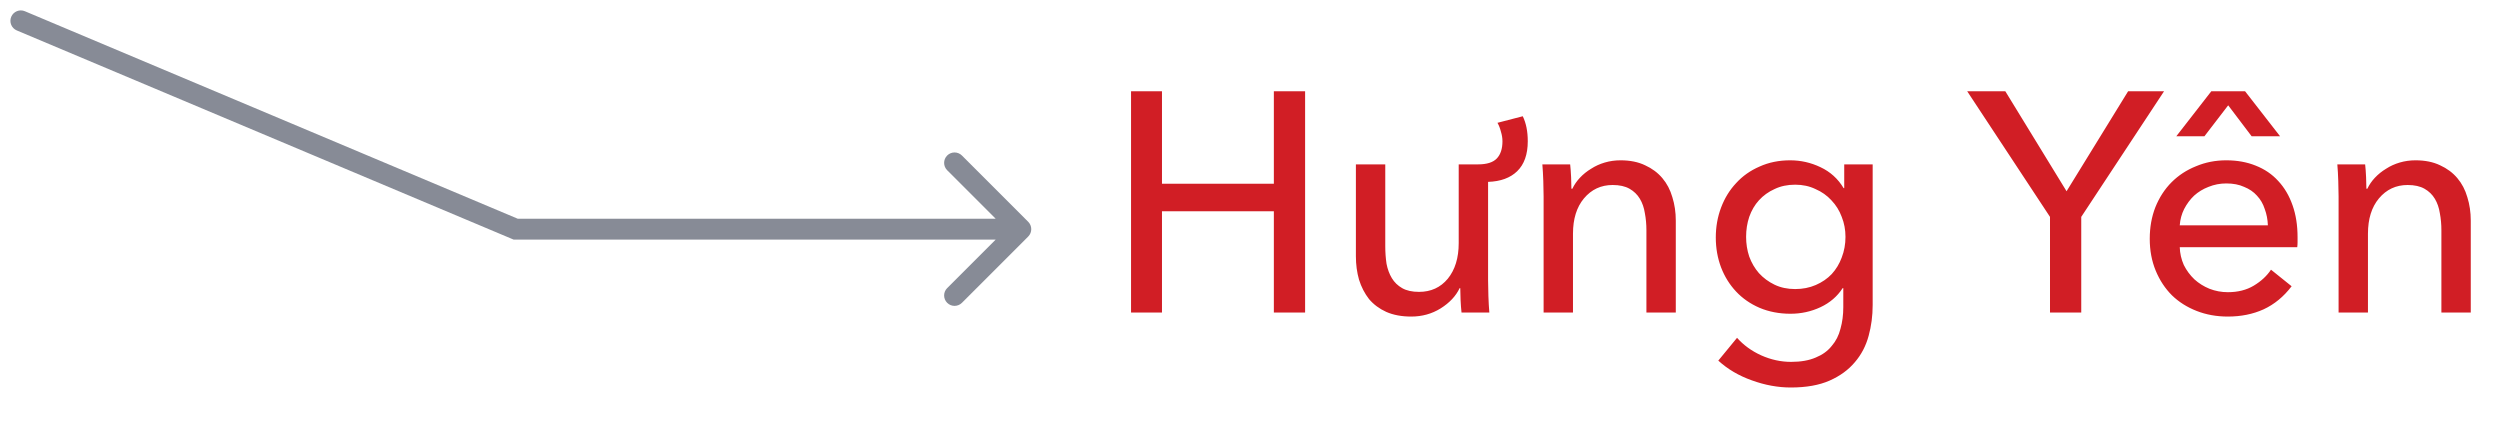 <svg width="120" height="21" viewBox="0 0 120 21" fill="none" xmlns="http://www.w3.org/2000/svg">
<path d="M1.194 0.539C0.94 0.432 0.646 0.551 0.539 0.806C0.432 1.06 0.551 1.354 0.806 1.461L1 1L1.194 0.539ZM49.354 11.354C49.549 11.158 49.549 10.842 49.354 10.646L46.172 7.464C45.976 7.269 45.66 7.269 45.465 7.464C45.269 7.66 45.269 7.976 45.465 8.172L48.293 11L45.465 13.828C45.269 14.024 45.269 14.34 45.465 14.536C45.66 14.731 45.976 14.731 46.172 14.536L49.354 11.354ZM24.753 11L24.559 11.461L24.652 11.5H24.753V11ZM1 1L0.806 1.461L24.559 11.461L24.753 11L24.947 10.539L1.194 0.539L1 1ZM24.753 11V11.5H49V11V10.5H24.753V11Z" fill="#878B96"/>
<path d="M54.29 4.38H55.775V8.82H61.145V4.38H62.645V15H61.145V10.14H55.775V15H54.29V4.38ZM70.153 15C70.133 14.82 70.118 14.62 70.108 14.4C70.098 14.17 70.093 13.98 70.093 13.83H70.063C69.883 14.21 69.578 14.535 69.148 14.805C68.728 15.065 68.258 15.195 67.738 15.195C67.278 15.195 66.878 15.12 66.538 14.97C66.208 14.82 65.933 14.615 65.713 14.355C65.503 14.085 65.343 13.775 65.233 13.425C65.133 13.075 65.083 12.7 65.083 12.3V7.89H66.493V11.82C66.493 12.11 66.513 12.39 66.553 12.66C66.603 12.92 66.688 13.15 66.808 13.35C66.928 13.55 67.093 13.71 67.303 13.83C67.513 13.95 67.783 14.01 68.113 14.01C68.683 14.01 69.143 13.8 69.493 13.38C69.843 12.95 70.018 12.38 70.018 11.67V7.89H70.948C71.368 7.89 71.668 7.795 71.848 7.605C72.028 7.415 72.118 7.14 72.118 6.78C72.118 6.63 72.093 6.475 72.043 6.315C72.003 6.155 71.948 6.015 71.878 5.895L73.093 5.58C73.253 5.91 73.333 6.31 73.333 6.78C73.333 7.41 73.163 7.89 72.823 8.22C72.493 8.54 72.028 8.71 71.428 8.73V13.47C71.428 13.66 71.433 13.905 71.443 14.205C71.453 14.505 71.468 14.77 71.488 15H70.153ZM75.368 7.89C75.388 8.07 75.403 8.275 75.413 8.505C75.423 8.725 75.428 8.91 75.428 9.06H75.473C75.563 8.87 75.683 8.695 75.833 8.535C75.993 8.365 76.173 8.22 76.373 8.1C76.573 7.97 76.793 7.87 77.033 7.8C77.273 7.73 77.523 7.695 77.783 7.695C78.243 7.695 78.638 7.775 78.968 7.935C79.298 8.085 79.573 8.29 79.793 8.55C80.013 8.81 80.173 9.115 80.273 9.465C80.383 9.815 80.438 10.19 80.438 10.59V15H79.028V11.055C79.028 10.765 79.003 10.49 78.953 10.23C78.913 9.97 78.833 9.74 78.713 9.54C78.593 9.34 78.428 9.18 78.218 9.06C78.008 8.94 77.738 8.88 77.408 8.88C76.848 8.88 76.388 9.095 76.028 9.525C75.678 9.945 75.503 10.51 75.503 11.22V15H74.093V9.42C74.093 9.23 74.088 8.985 74.078 8.685C74.068 8.385 74.053 8.12 74.033 7.89H75.368ZM83.378 16.215C83.688 16.565 84.073 16.845 84.533 17.055C85.003 17.265 85.483 17.37 85.973 17.37C86.443 17.37 86.838 17.3 87.158 17.16C87.478 17.03 87.733 16.845 87.923 16.605C88.123 16.375 88.263 16.1 88.343 15.78C88.433 15.46 88.478 15.115 88.478 14.745V13.83H88.448C88.188 14.23 87.833 14.535 87.383 14.745C86.933 14.955 86.453 15.06 85.943 15.06C85.403 15.06 84.908 14.965 84.458 14.775C84.018 14.585 83.643 14.325 83.333 13.995C83.023 13.665 82.783 13.28 82.613 12.84C82.443 12.39 82.358 11.91 82.358 11.4C82.358 10.89 82.443 10.41 82.613 9.96C82.783 9.51 83.023 9.12 83.333 8.79C83.643 8.45 84.018 8.185 84.458 7.995C84.898 7.795 85.388 7.695 85.928 7.695C86.438 7.695 86.923 7.805 87.383 8.025C87.853 8.245 88.223 8.58 88.493 9.03H88.523V7.89H89.888V14.64C89.888 15.16 89.823 15.655 89.693 16.125C89.563 16.605 89.343 17.025 89.033 17.385C88.723 17.755 88.318 18.05 87.818 18.27C87.318 18.49 86.698 18.6 85.958 18.6C85.338 18.6 84.713 18.485 84.083 18.255C83.463 18.035 82.928 17.72 82.478 17.31L83.378 16.215ZM83.813 11.37C83.813 11.7 83.863 12.015 83.963 12.315C84.073 12.615 84.228 12.88 84.428 13.11C84.638 13.34 84.888 13.525 85.178 13.665C85.468 13.805 85.798 13.875 86.168 13.875C86.528 13.875 86.858 13.81 87.158 13.68C87.458 13.55 87.713 13.375 87.923 13.155C88.133 12.925 88.293 12.66 88.403 12.36C88.523 12.05 88.583 11.72 88.583 11.37C88.583 11.03 88.523 10.71 88.403 10.41C88.293 10.11 88.128 9.845 87.908 9.615C87.698 9.385 87.443 9.205 87.143 9.075C86.853 8.935 86.528 8.865 86.168 8.865C85.798 8.865 85.468 8.935 85.178 9.075C84.888 9.205 84.638 9.385 84.428 9.615C84.228 9.835 84.073 10.1 83.963 10.41C83.863 10.71 83.813 11.03 83.813 11.37ZM99.9 15H98.4V10.41L94.425 4.38H96.255L99.195 9.18L102.15 4.38H103.875L99.9 10.41V15ZM108.858 10.815C108.848 10.535 108.798 10.275 108.708 10.035C108.628 9.785 108.503 9.57 108.333 9.39C108.173 9.21 107.968 9.07 107.718 8.97C107.478 8.86 107.193 8.805 106.863 8.805C106.563 8.805 106.278 8.86 106.008 8.97C105.748 9.07 105.518 9.21 105.318 9.39C105.128 9.57 104.968 9.785 104.838 10.035C104.718 10.275 104.648 10.535 104.628 10.815H108.858ZM110.283 11.385C110.283 11.465 110.283 11.545 110.283 11.625C110.283 11.705 110.278 11.785 110.268 11.865H104.628C104.638 12.165 104.703 12.45 104.823 12.72C104.953 12.98 105.123 13.21 105.333 13.41C105.543 13.6 105.783 13.75 106.053 13.86C106.333 13.97 106.628 14.025 106.938 14.025C107.418 14.025 107.833 13.92 108.183 13.71C108.533 13.5 108.808 13.245 109.008 12.945L109.998 13.74C109.618 14.24 109.168 14.61 108.648 14.85C108.138 15.08 107.568 15.195 106.938 15.195C106.398 15.195 105.898 15.105 105.438 14.925C104.978 14.745 104.583 14.495 104.253 14.175C103.923 13.845 103.663 13.45 103.473 12.99C103.283 12.53 103.188 12.02 103.188 11.46C103.188 10.91 103.278 10.405 103.458 9.945C103.648 9.475 103.908 9.075 104.238 8.745C104.568 8.415 104.958 8.16 105.408 7.98C105.858 7.79 106.343 7.695 106.863 7.695C107.383 7.695 107.853 7.78 108.273 7.95C108.703 8.12 109.063 8.365 109.353 8.685C109.653 9.005 109.883 9.395 110.043 9.855C110.203 10.305 110.283 10.815 110.283 11.385ZM109.443 6.54H108.078L106.953 5.055L105.813 6.54H104.463L106.143 4.38H107.763L109.443 6.54ZM113.527 7.89C113.547 8.07 113.562 8.275 113.572 8.505C113.582 8.725 113.587 8.91 113.587 9.06H113.632C113.722 8.87 113.842 8.695 113.992 8.535C114.152 8.365 114.332 8.22 114.532 8.1C114.732 7.97 114.952 7.87 115.192 7.8C115.432 7.73 115.682 7.695 115.942 7.695C116.402 7.695 116.797 7.775 117.127 7.935C117.457 8.085 117.732 8.29 117.952 8.55C118.172 8.81 118.332 9.115 118.432 9.465C118.542 9.815 118.597 10.19 118.597 10.59V15H117.187V11.055C117.187 10.765 117.162 10.49 117.112 10.23C117.072 9.97 116.992 9.74 116.872 9.54C116.752 9.34 116.587 9.18 116.377 9.06C116.167 8.94 115.897 8.88 115.567 8.88C115.007 8.88 114.547 9.095 114.187 9.525C113.837 9.945 113.662 10.51 113.662 11.22V15H112.252V9.42C112.252 9.23 112.247 8.985 112.237 8.685C112.227 8.385 112.212 8.12 112.192 7.89H113.527Z" fill="#D11E25"/>
</svg>
